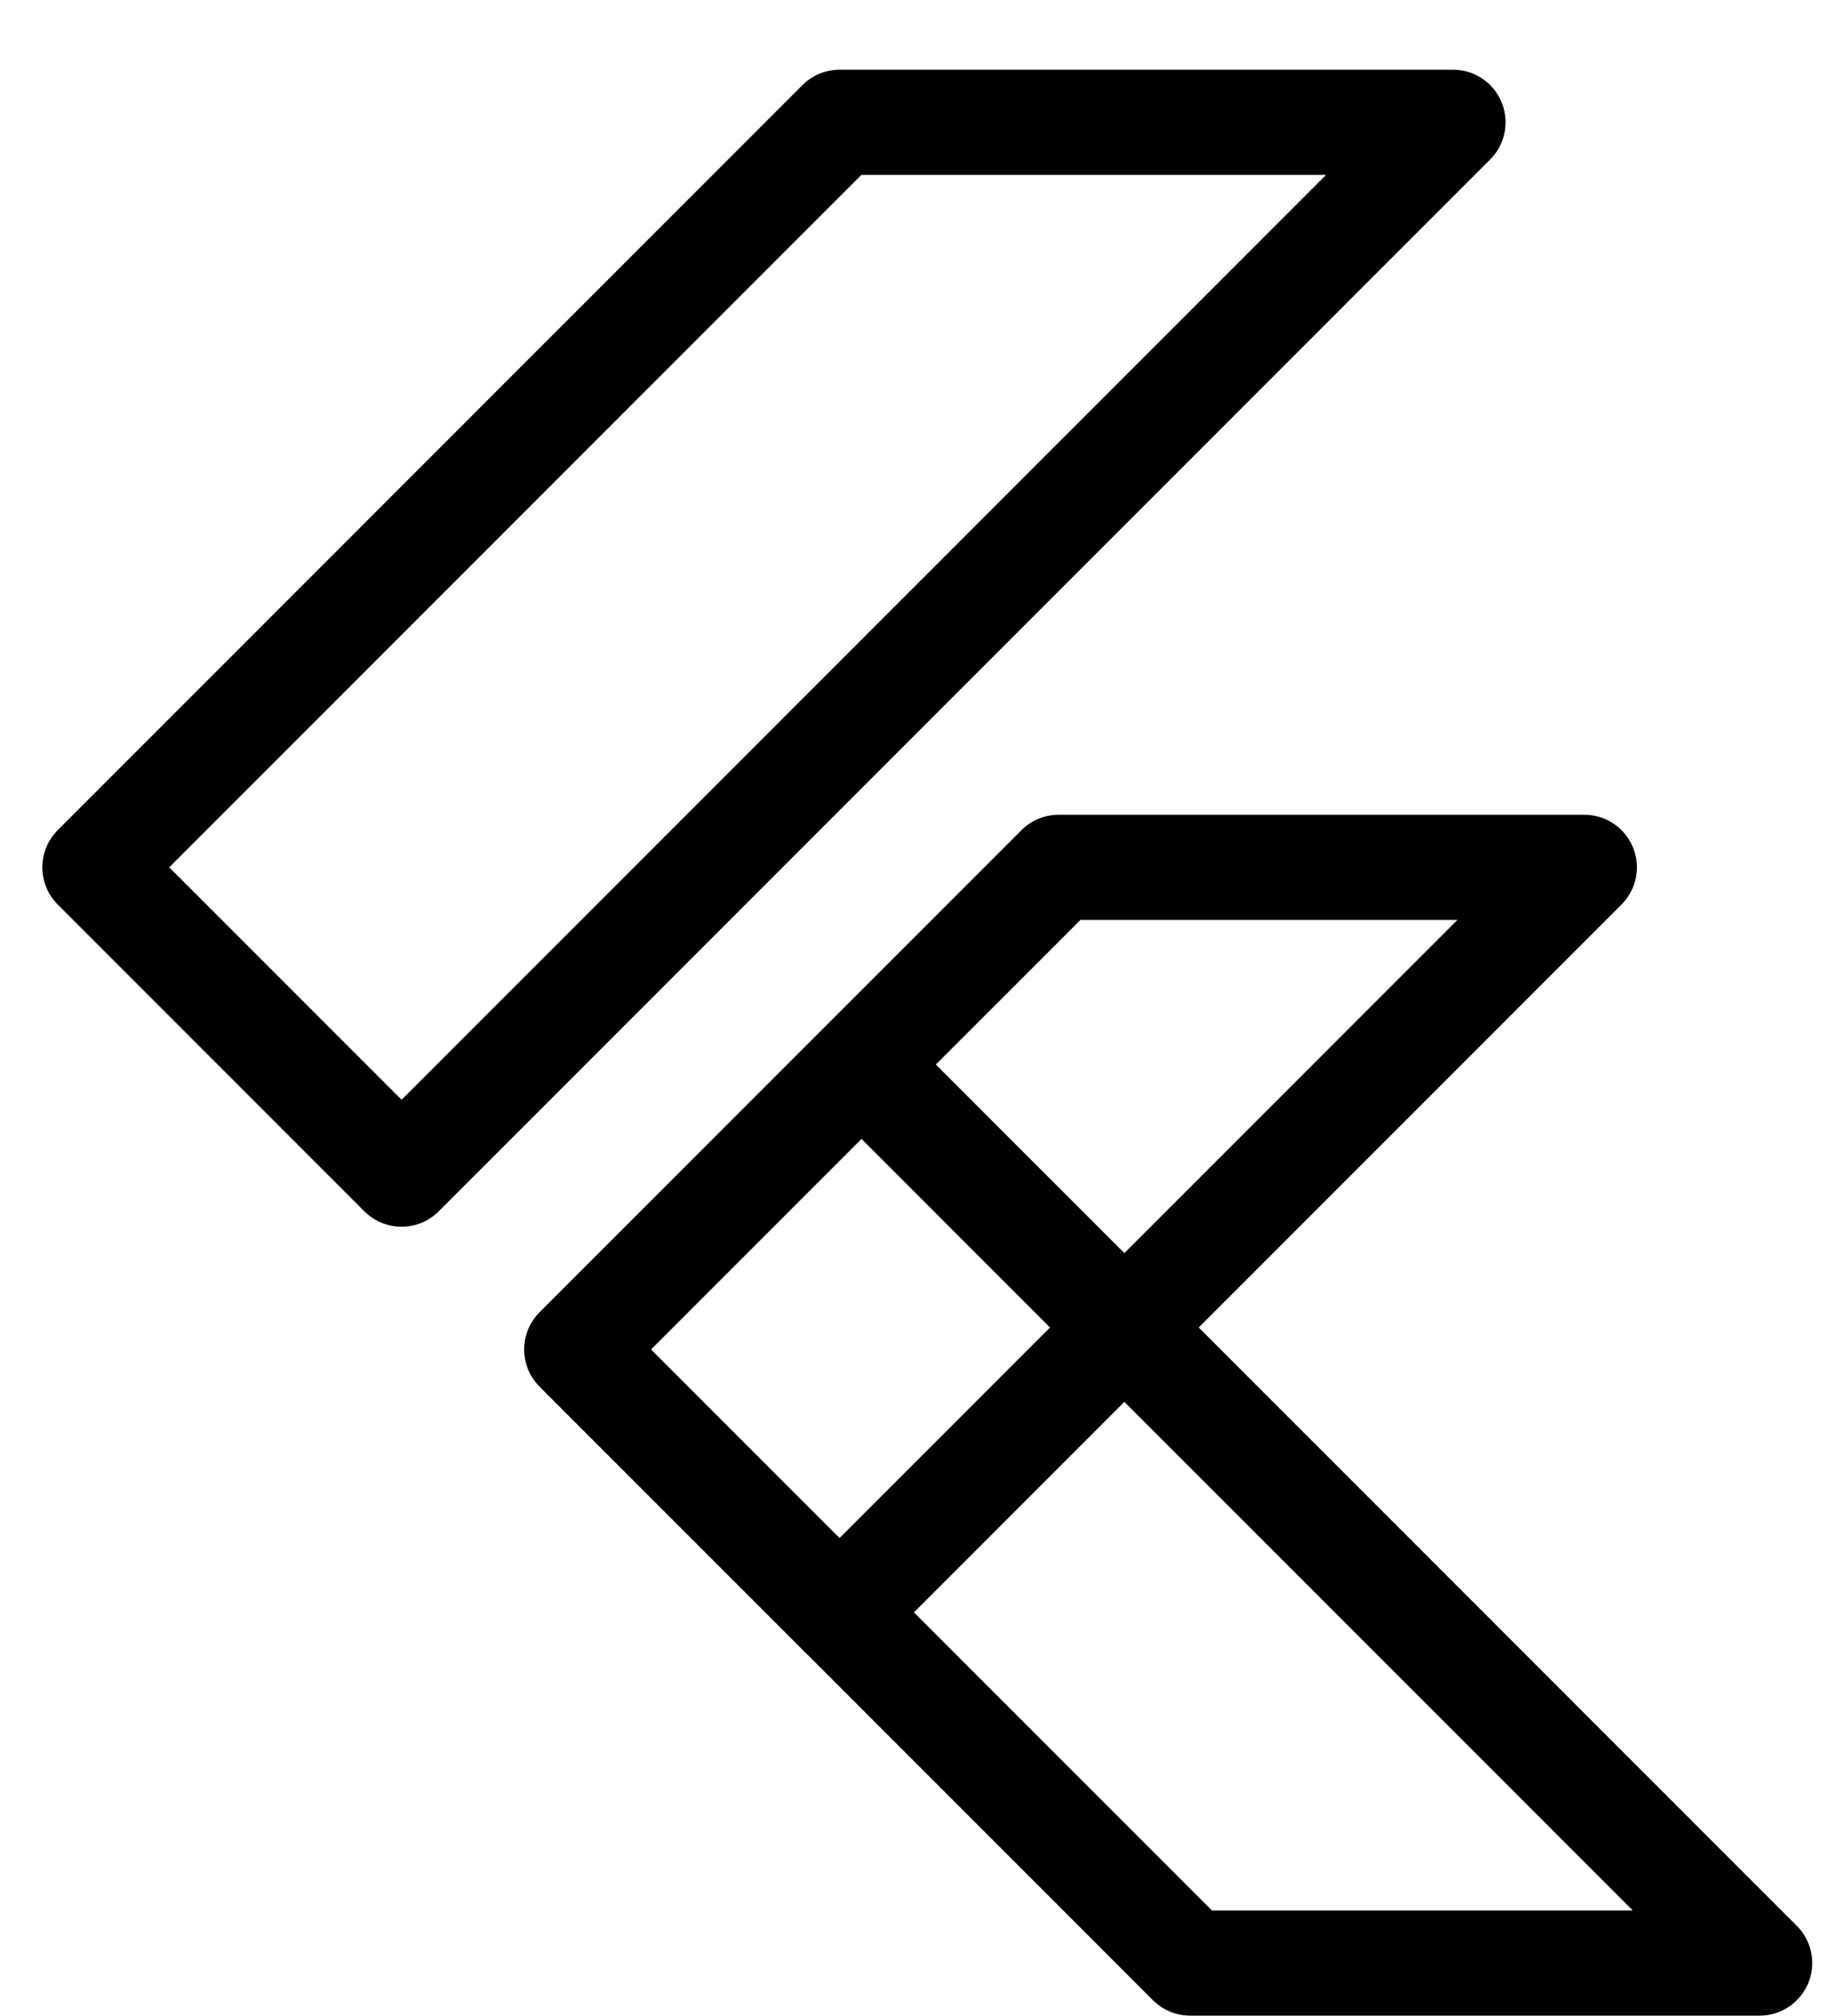 <svg xmlns="http://www.w3.org/2000/svg" fill="none" viewBox="0 0 21 23"><path d="m4.583 13.395 12-12h-7l-8.5 8.5 3.5 3.5Z" stroke="#000" stroke-linecap="round" stroke-linejoin="round" stroke-width="1.2"/><path d="m9.833 12.145 10.25 10.25h-6.5l-4-4" stroke="#000" stroke-linejoin="round" stroke-width="1.2"/><path d="m12.082 9.895-5.5 5.5 3 3 8.5-8.5h-6Z" stroke="#000" stroke-linecap="round" stroke-linejoin="round" stroke-width="1.2"/></svg>